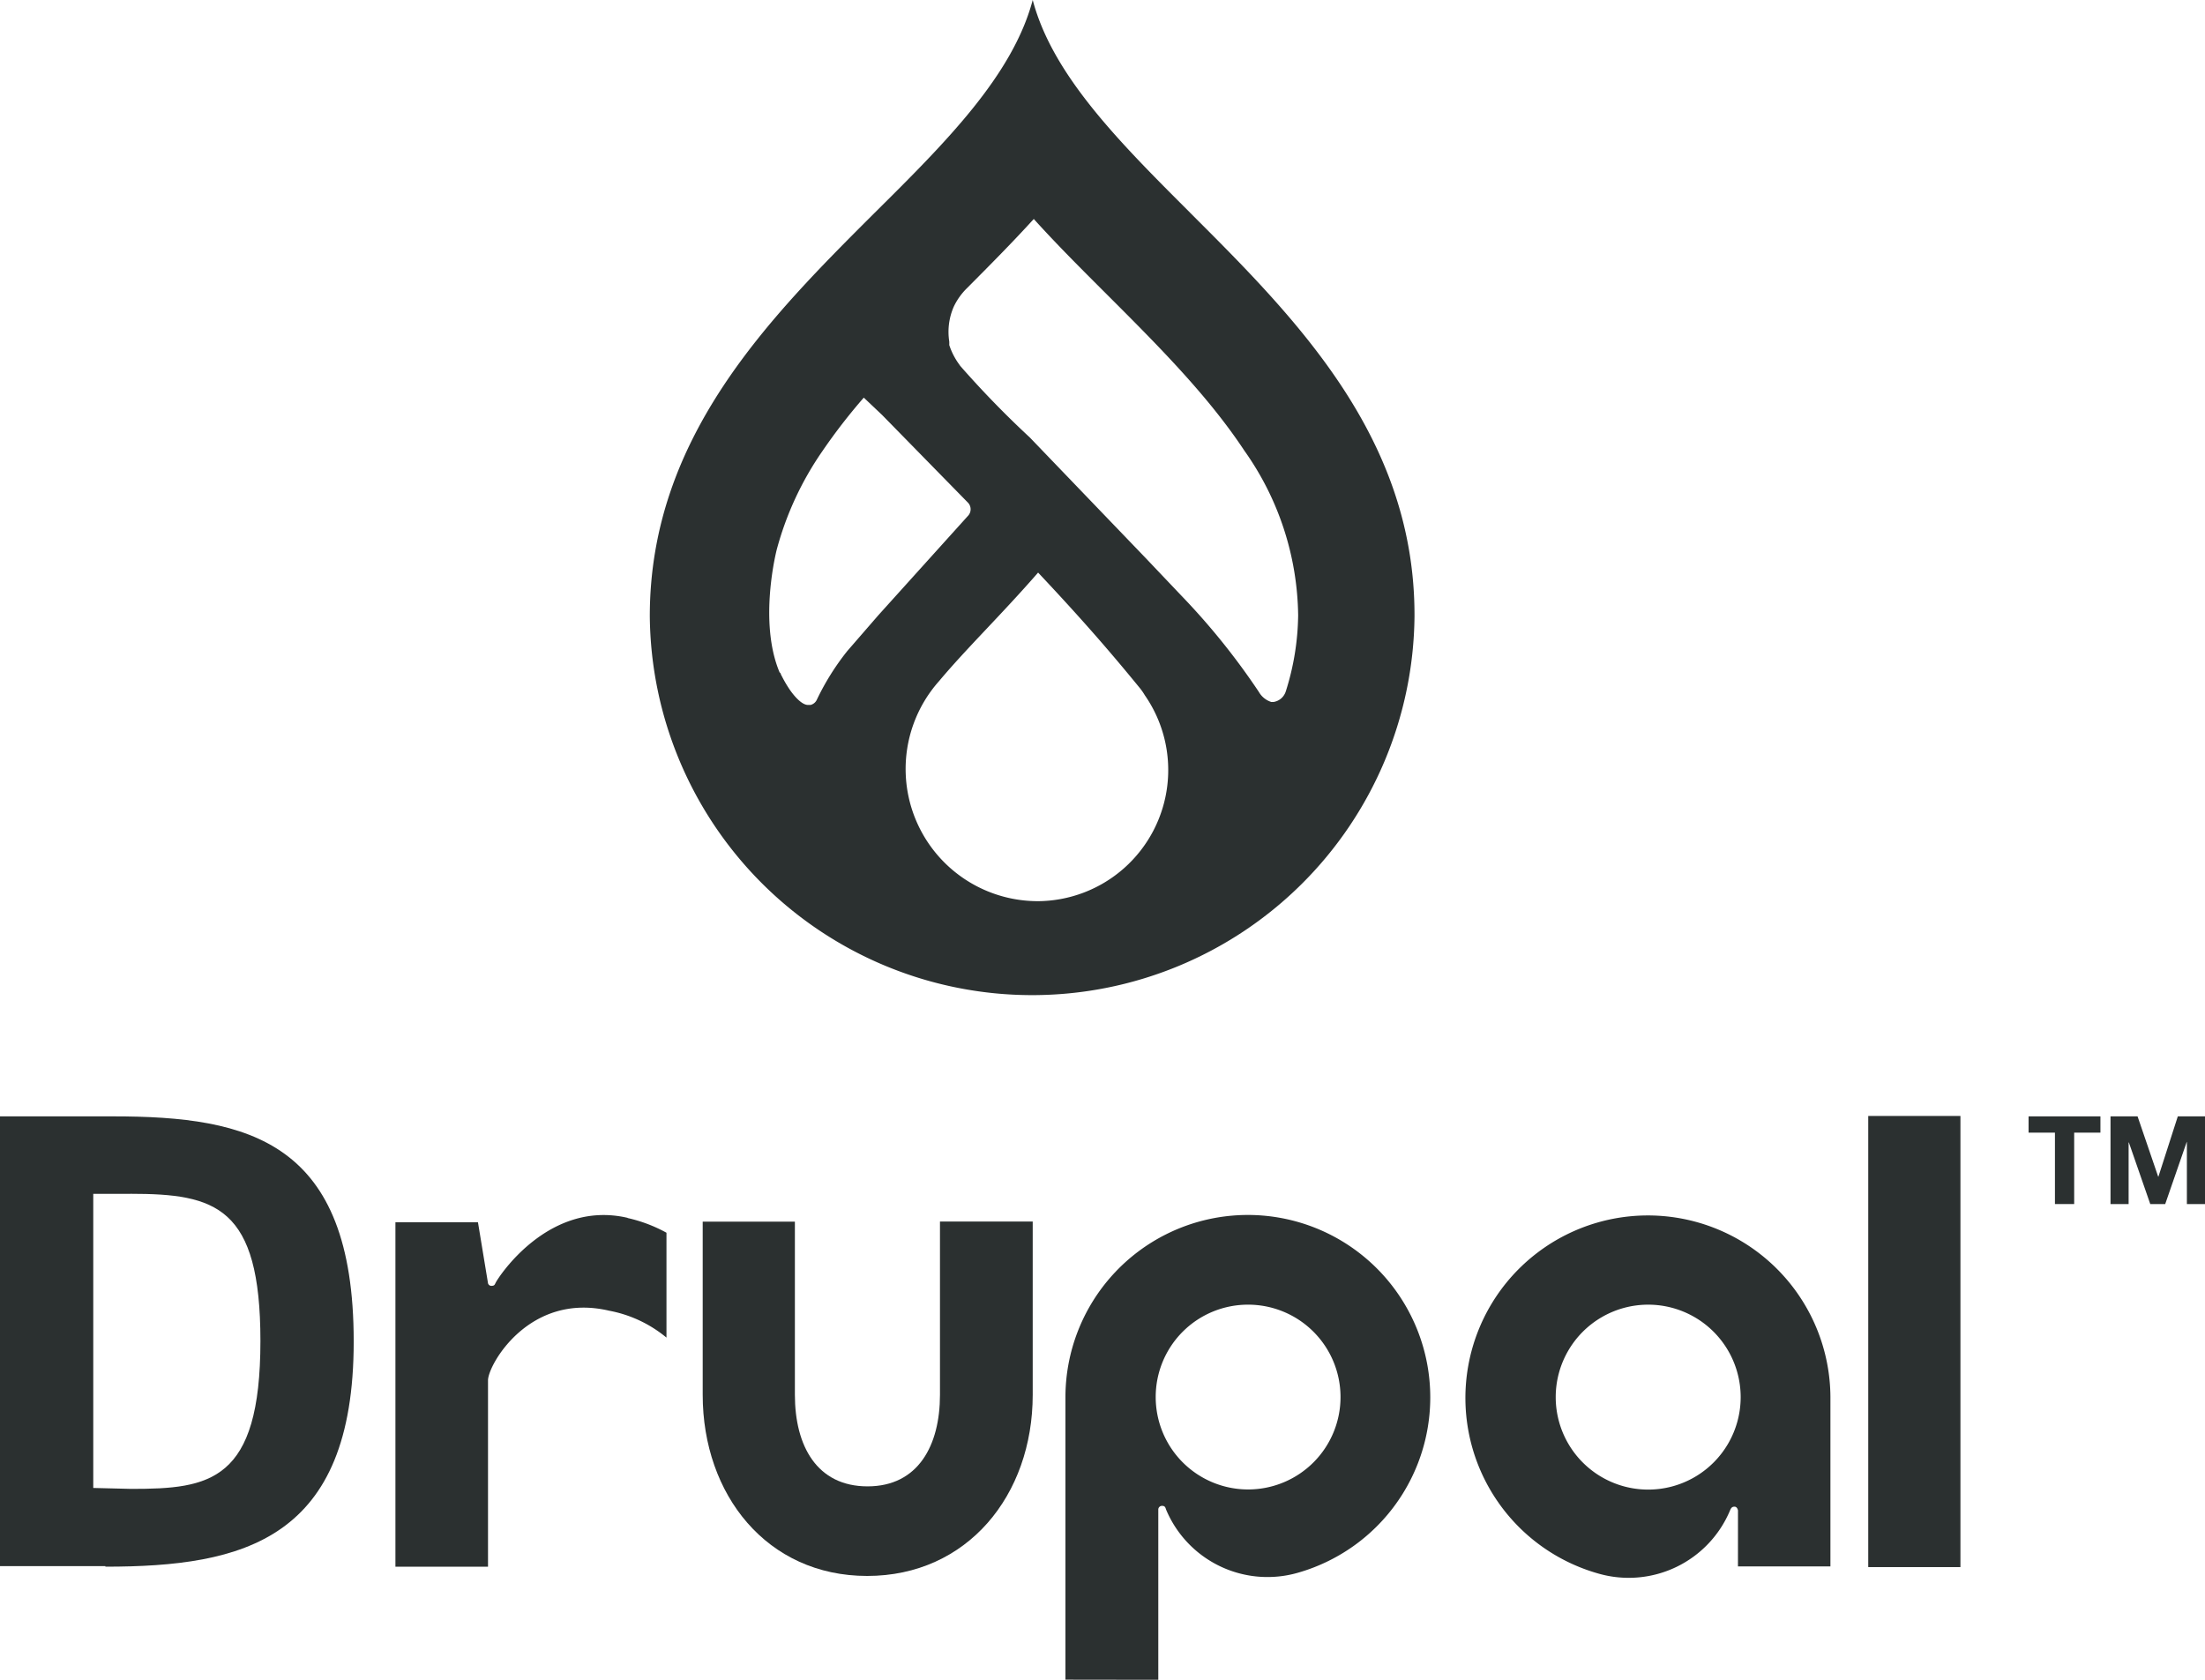 <svg id="Livello_1-2" xmlns="http://www.w3.org/2000/svg" width="291.521" height="222.111" viewBox="0 0 291.521 222.111">
  <path id="Path_900" data-name="Path 900" d="M129.868,48.116c-9.29-9.284-18.169-18.141-20.8-28.116-2.651,9.978-11.514,18.835-20.873,28.116C74.243,62.043,58.443,77.835,58.443,101.47a50.552,50.552,0,0,0,101.1.017v-.017c.072-23.635-15.731-39.427-29.68-53.354ZM84.511,106.132a33.248,33.248,0,0,0-3.967,6.35,1.25,1.25,0,0,1-.855.73H79.3c-1.138-.089-2.474-2.2-2.474-2.2h0a16.226,16.226,0,0,1-.944-1.635c-.142-.214-.142-.444-.267-.444-2.865-6.741-.391-16.256-.391-16.256h0A41.858,41.858,0,0,1,81.234,79.69a76.1,76.1,0,0,1,5.5-7.113l2.421,2.293,11.336,11.578a1.264,1.264,0,0,1,0,1.78L88.672,101.334h0l-4.165,4.8Zm25.126,33.025A17.479,17.479,0,0,1,96.7,110.044c3.684-4.392,8.185-8.715,13.08-14.335,5.819,6.189,9.5,10.439,13.31,15.1a7.982,7.982,0,0,1,.8,1.122,17.342,17.342,0,0,1-14.235,27.228h-.017Zm32.884-27.728h0a2.028,2.028,0,0,1-1.6,1.388H140.6a2.909,2.909,0,0,1-1.638-1.333h0a91.841,91.841,0,0,0-10.25-12.733l-4.645-4.892L108.693,77.854a128.612,128.612,0,0,1-9.2-9.462l-.25-.355a9.1,9.1,0,0,1-1.21-2.418,4.323,4.323,0,0,0,0-.464,8.3,8.3,0,0,1,.605-4.623,8.6,8.6,0,0,1,1.78-2.471c2.971-2.987,5.961-5.994,8.79-9.107,3.115,3.451,6.441,6.758,9.734,10.048h0c6.53,6.527,13.274,13.268,18.1,20.576a38.4,38.4,0,0,1,7.119,21.767,34.461,34.461,0,0,1-1.638,10.084Z" transform="translate(27.467 -20)" fill="#2b3030"/>
  <path id="Path_901" data-name="Path 901" d="M104.593,78.176H92.332v22.905c0,6.7-2.882,12.111-9.573,12.111s-9.609-5.336-9.609-12.111V78.193H60.962v22.889c0,13.232,8.507,23.955,21.745,23.955s21.886-10.67,21.886-23.955V78.176Z" transform="translate(31.941 83.343)" fill="#2b3030"/>
  <rect id="Rectangle_119" data-name="Rectangle 119" width="12.188" height="59.651" transform="translate(246.999 147.559)" fill="#2b3030"/>
  <path id="Path_902" data-name="Path 902" d="M124.1,75.319V73.167h9.5v2.152h-3.471v9.442h-2.543V75.319Z" transform="translate(144.096 74.445)" fill="#2b3030"/>
  <path id="Path_903" data-name="Path 903" d="M131.577,73.167l2.724,7.968h.033l2.563-7.968h3.6V84.761h-2.4V76.546h-.019l-2.846,8.215h-1.977l-2.829-8.146h-.033v8.146H128V73.167Z" transform="translate(151.029 74.445)" fill="#2b3030"/>
  <path id="Path_904" data-name="Path 904" d="M76.99,78.229c-10.5-2.418-17.136,8-17.4,8.573-.142.267-.142.428-.605.428a.462.462,0,0,1-.428-.428l-1.316-7.985H46.33v45.547H58.571V99.716c0-2.01,5.428-11.686,16.014-9.2a16.683,16.683,0,0,1,7.58,3.557V80.206a19.435,19.435,0,0,0-5.106-1.938" transform="translate(5.949 82.793)" fill="#2b3030"/>
  <path id="Path_905" data-name="Path 905" d="M102.378,89.729a12.217,12.217,0,1,1-12.208,12.236v-.036a12.2,12.2,0,0,1,12.208-12.2h0m-11.866,49.6V122.985h0v-6.152a.486.486,0,0,1,.464-.5c.464-.017.48.266.569.5a14.542,14.542,0,0,0,17.366,8.36,24.117,24.117,0,1,0-30.676-23.227v37.348l12.277.017Z" transform="translate(62.625 82.781)" fill="#2b3030"/>
  <path id="Path_906" data-name="Path 906" d="M133.672,101.919a12.226,12.226,0,1,1,0-.053m-.358,22.408h12.224V101.867a24.129,24.129,0,1,0-30.624,23.369,14.523,14.523,0,0,0,17.35-8.36c.106-.23.2-.5.589-.5s.464.5.464.5" transform="translate(96.46 82.844)" fill="#2b3030"/>
  <path id="Path_907" data-name="Path 907" d="M44.741,83.409H39.83V122.3l5.053.125c10.356,0,17.047-.941,17.047-19.562,0-17.786-5.908-19.457-17.189-19.457m-3.309,49.228H27.5V73.167H42.448c18.08,0,31.815,3.307,31.815,29.771,0,26.2-14.537,29.771-32.831,29.771" transform="translate(-27.5 74.445)" fill="#2b3030"/>
</svg>
